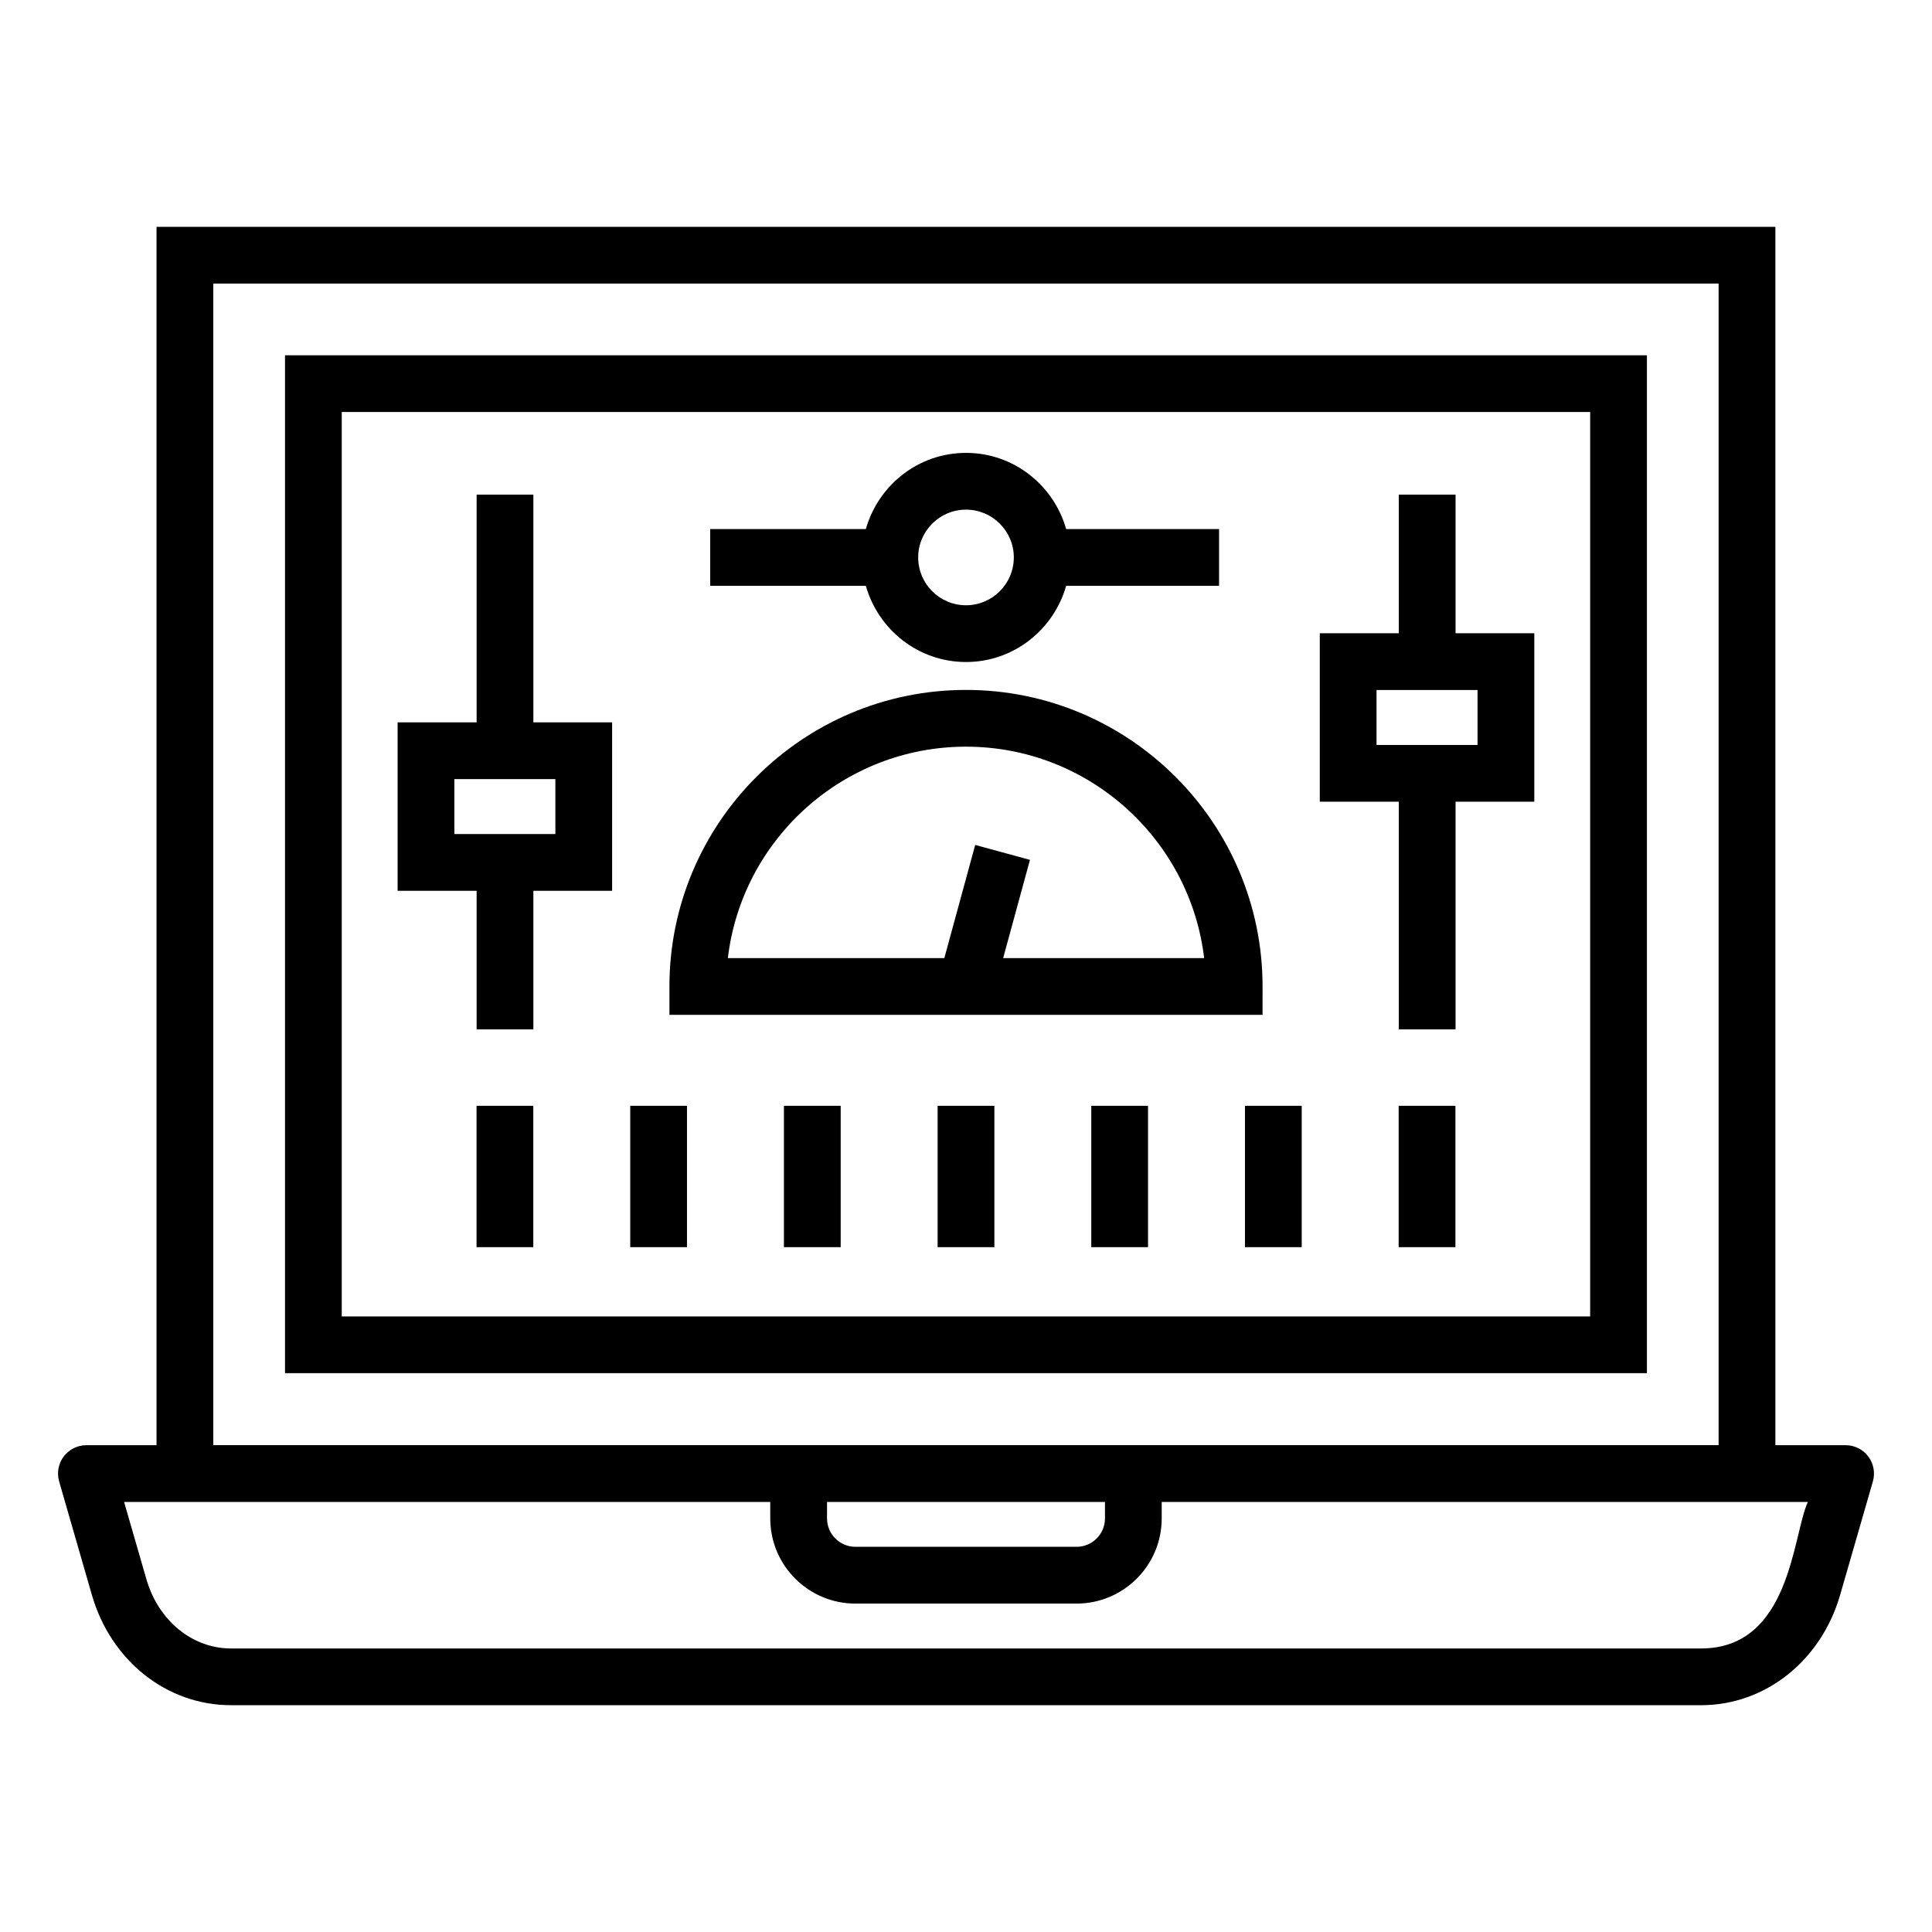 <?xml version="1.0" encoding="UTF-8"?>
<!-- Uploaded to: ICON Repo, www.svgrepo.com, Generator: ICON Repo Mixer Tools -->
<svg fill="#000000" width="800px" height="800px" version="1.1" viewBox="144 144 512 512" xmlns="http://www.w3.org/2000/svg">
 <g>
  <path d="m633.11 526.99h-18.617v-322.88h-429.01v322.88h-18.586c-2.363 0-4.59 1.113-6.012 3-1.422 1.887-1.867 4.332-1.215 6.606l8.676 30.07c5.043 17.48 19.855 29.227 36.859 29.227h389.59c17.004 0 31.816-11.746 36.859-29.227l8.676-30.07c0.652-2.273 0.207-4.719-1.215-6.606-1.418-1.887-3.644-3-6.008-3zm-269.94 15.039h73.66v4.371c0 4.144-3.375 7.519-7.519 7.519h-58.621c-4.144 0-7.519-3.375-7.519-7.519zm-162.65-322.88h398.93v307.83h-398.93zm394.27 361.71h-389.59c-10.238 0-19.242-7.375-22.406-18.359l-5.91-20.465h171.24v4.371c0 12.441 10.117 22.559 22.559 22.559h58.621c12.441 0 22.559-10.117 22.559-22.559v-4.371h171.24c-4.086 8.773-4.504 38.824-28.316 38.824z"/>
  <path d="m219.53 507.9h360.92v-269.75h-360.92zm15.039-254.71h330.84v239.68l-330.84-0.004z"/>
  <path d="m270.29 437.05h15.039v37.461h-15.039z"/>
  <path d="m311.02 437.05h15.039v37.461h-15.039z"/>
  <path d="m351.75 437.05h15.039v37.461h-15.039z"/>
  <path d="m392.48 437.05h15.039v37.461h-15.039z"/>
  <path d="m433.2 437.05h15.039v37.461h-15.039z"/>
  <path d="m473.93 437.05h15.039v37.461h-15.039z"/>
  <path d="m514.66 437.05h15.039v37.461h-15.039z"/>
  <path d="m478.59 405.43c0-43.336-35.254-78.594-78.59-78.594-43.336 0-78.594 35.258-78.594 78.594v7.519h157.18zm-68.746-7.519 7.106-26.039-14.512-3.957-8.184 29.996h-57.367c3.731-31.516 30.609-56.035 63.113-56.035 32.5 0 59.383 24.523 63.113 56.035z"/>
  <path d="m285.35 275.09h-15.039v60.34h-20.941v44.641h20.941v36.73h15.039v-36.73h20.867v-44.641h-20.867zm5.828 89.941h-26.77v-14.562h26.77z"/>
  <path d="m529.74 275.09h-15.039v36.73h-20.941v44.641h20.941v60.34h15.039v-60.34h20.867v-44.641h-20.867zm5.824 66.332h-26.77v-14.562h26.77z"/>
  <path d="m400 319.44c12.656 0 23.238-8.578 26.543-20.191h40.52v-15.039h-40.52c-3.301-11.609-13.887-20.191-26.543-20.191s-23.238 8.578-26.543 20.191h-41.246v15.039h41.246c3.301 11.609 13.887 20.191 26.543 20.191zm0-40.383c6.988 0 12.672 5.684 12.672 12.672 0 6.988-5.684 12.672-12.672 12.672-6.988 0-12.672-5.684-12.672-12.672 0-6.988 5.684-12.672 12.672-12.672z"/>
 </g>
</svg>